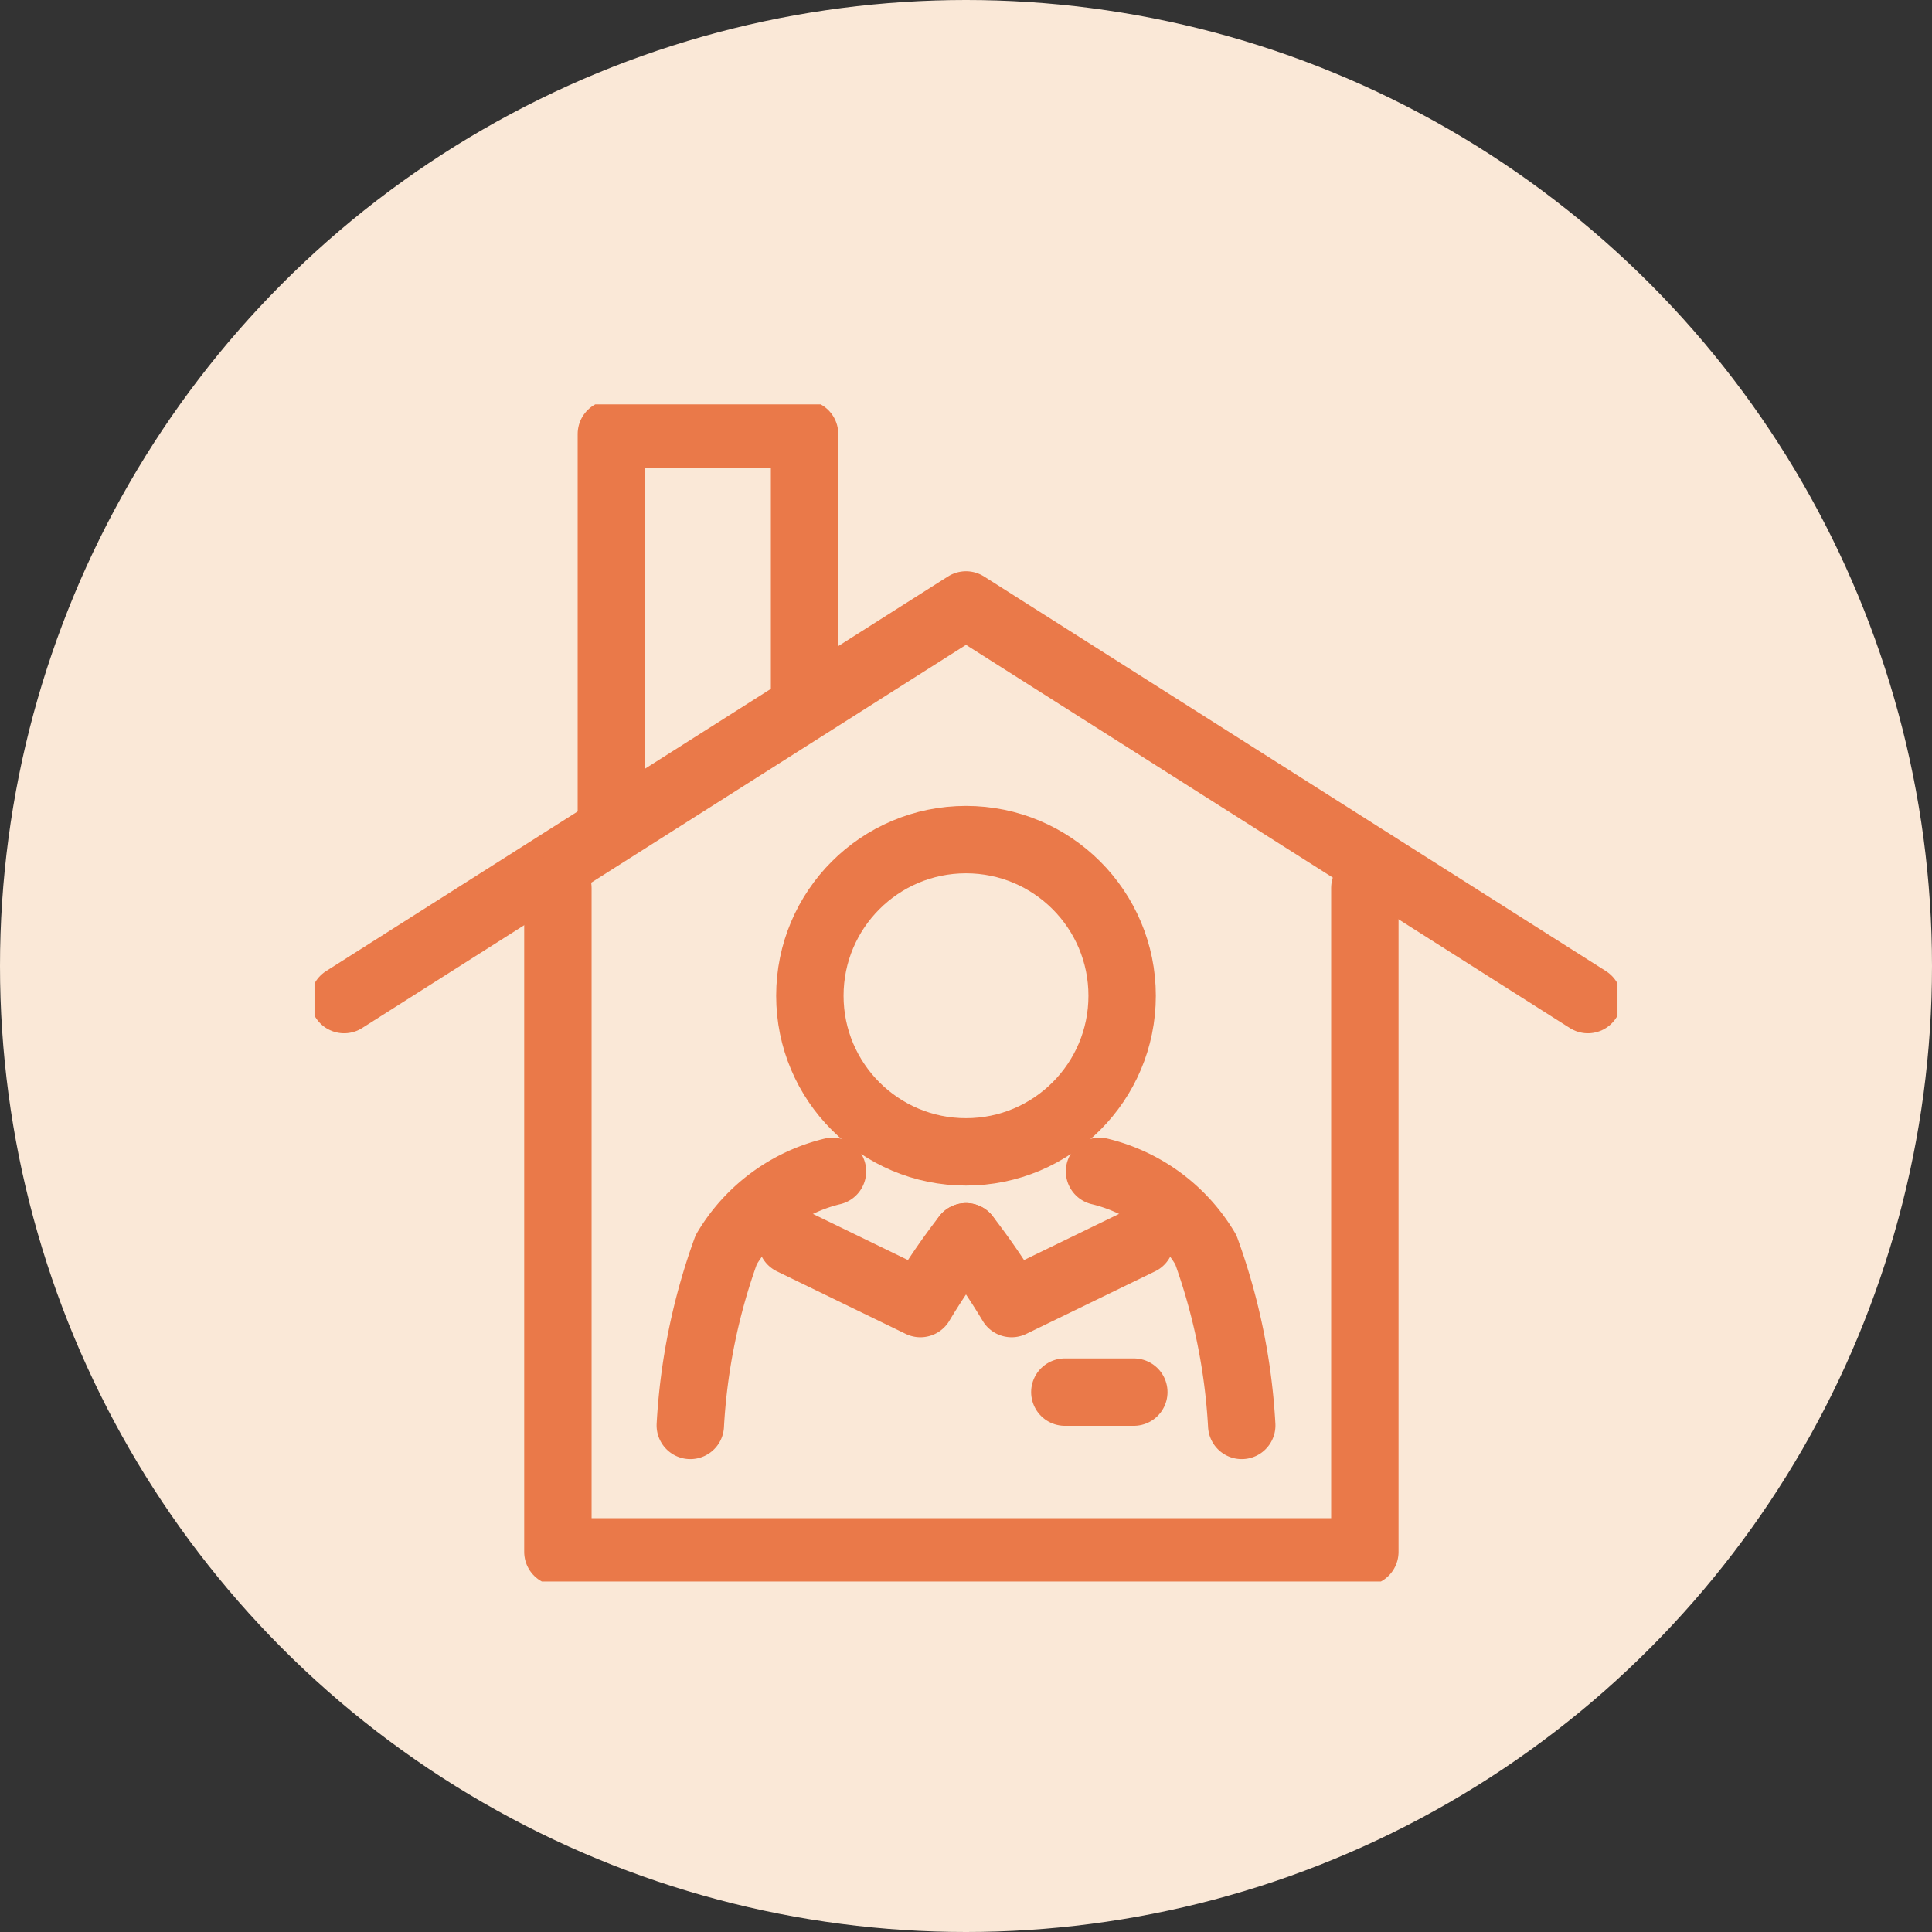 <svg xmlns="http://www.w3.org/2000/svg" xmlns:xlink="http://www.w3.org/1999/xlink" width="43" height="43" viewBox="0 0 43 43">
  <rect x="0" y="0" width="43" height="43" fill="#333333" stroke="none"/>
  <defs>
    <clipPath id="clip-path">
      <rect id="長方形_3943" data-name="長方形 3943" width="29" height="26.199" transform="translate(0 0)" fill="none" stroke="#ea7949" stroke-width="1.5"/>
    </clipPath>
  </defs>
  <g id="グループ_235" data-name="グループ 235" transform="translate(10 9.121)">
    <circle id="楕円形_18" data-name="楕円形 18" cx="21.5" cy="21.5" r="21.5" transform="translate(-10 -9.121)" fill="#fae8d7"/>
    <g id="グループ_277" data-name="グループ 277" transform="translate(-3 -0.121)">
      <g id="グループ_247" data-name="グループ 247" transform="translate(0 0)" clip-path="url(#clip-path)">
        <path id="パス_28631" data-name="パス 28631" d="M30.682,29.108,16.841,20.325,3,29.108" transform="translate(-2.341 -15.861)" fill="none" stroke="#ea7949" stroke-linecap="round" stroke-linejoin="round" stroke-width="1.5"/>
        <path id="パス_28632" data-name="パス 28632" d="M42.63,49.02V63.795H24.67V49.02" transform="translate(-19.253 -38.255)" fill="none" stroke="#ea7949" stroke-linecap="round" stroke-linejoin="round" stroke-width="1.5"/>
        <path id="パス_28633" data-name="パス 28633" d="M30.087,11.558V3h4.3V8.744" transform="translate(-23.48 -2.341)" fill="none" stroke="#ea7949" stroke-linecap="round" stroke-linejoin="round" stroke-width="1.5"/>
        <path id="パス_28634" data-name="パス 28634" d="M41.264,77.738A3.781,3.781,0,0,0,38.9,79.48a13.669,13.669,0,0,0-.8,3.912" transform="translate(-29.736 -60.667)" fill="none" stroke="#ea7949" stroke-linecap="round" stroke-linejoin="round" stroke-width="1.5"/>
        <path id="パス_28635" data-name="パス 28635" d="M79.564,77.738a3.781,3.781,0,0,1,2.365,1.742,13.669,13.669,0,0,1,.8,3.912" transform="translate(-62.092 -60.667)" fill="none" stroke="#ea7949" stroke-linecap="round" stroke-linejoin="round" stroke-width="1.5"/>
        <circle id="楕円形_19" data-name="楕円形 19" cx="3.475" cy="3.475" r="3.475" transform="translate(11.025 9.687)" fill="none" stroke="#ea7949" stroke-linecap="round" stroke-linejoin="round" stroke-width="1.5"/>
        <path id="パス_28636" data-name="パス 28636" d="M52.239,84.369a15.151,15.151,0,0,0-1.015,1.486l-2.866-1.392" transform="translate(-37.739 -65.842)" fill="none" stroke="#ea7949" stroke-linecap="round" stroke-linejoin="round" stroke-width="1.5"/>
        <path id="パス_28637" data-name="パス 28637" d="M66.029,84.369a15.149,15.149,0,0,1,1.015,1.486l2.866-1.392" transform="translate(-51.529 -65.842)" fill="none" stroke="#ea7949" stroke-linecap="round" stroke-linejoin="round" stroke-width="1.5"/>
        <line id="線_18" data-name="線 18" x2="1.535" transform="translate(16.7 21.984)" fill="none" stroke="#ea7949" stroke-linecap="round" stroke-linejoin="round" stroke-width="1.5"/>
      </g>
    </g>
  </g>
</svg>
